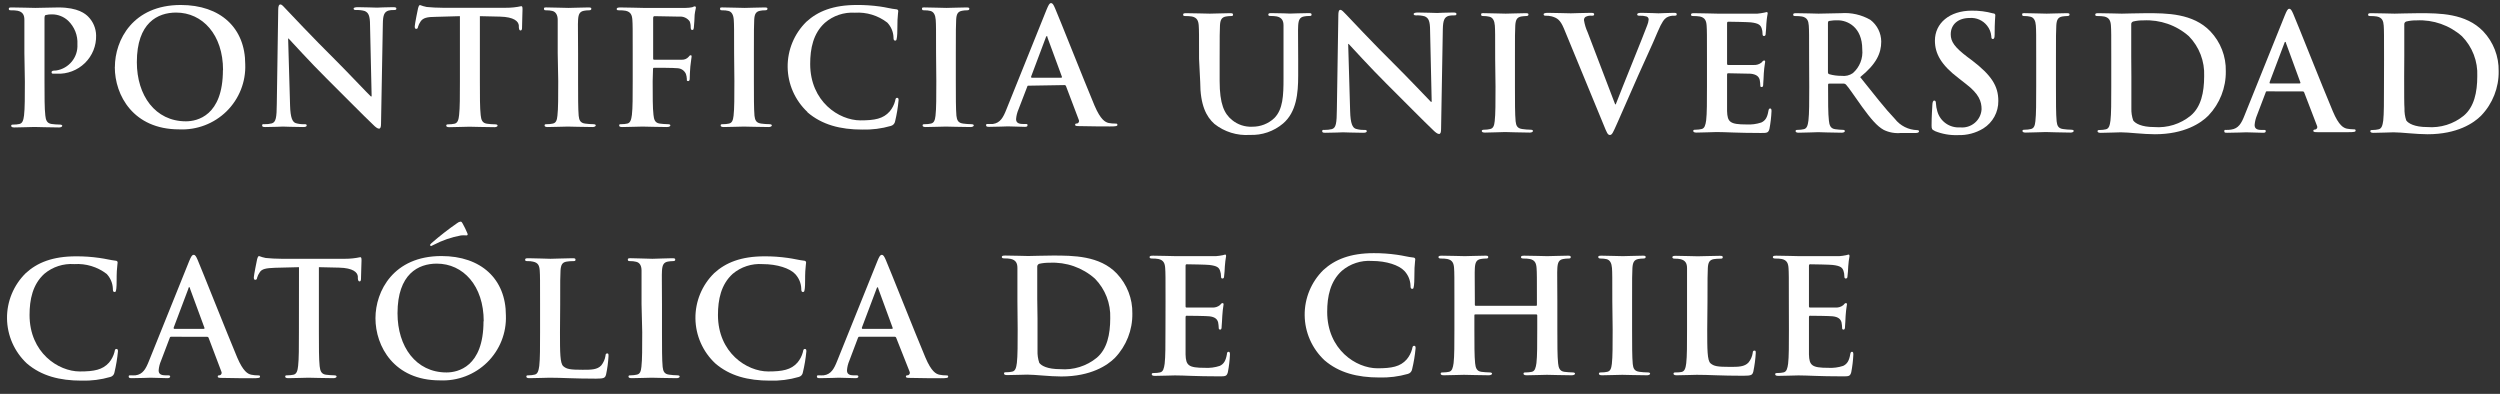 <?xml version="1.0" encoding="UTF-8"?>
<svg viewBox="0 0 146 23" version="1.1" xmlns="http://www.w3.org/2000/svg" xmlns:xlink="http://www.w3.org/1999/xlink">
    <rect x="0" y="0" width="146" height="23" fill="#333333" stroke="none"/>
    <title>Logo UC</title>
    <g stroke="none" stroke-width="1" fill="none" fill-rule="evenodd">
        <g fill="#FFFFFF" fill-rule="nonzero">
            <g id="Group" transform="translate(0.41, 0.182)">
                <path d="M1.014,2.921 C1.014,1.517 1.014,1.256 1.014,0.976 C1.014,0.696 0.92,0.513 0.623,0.447 C0.503,0.426 0.381,0.417 0.259,0.42 C0.157,0.42 0.102,0.42 0.102,0.334 C0.102,0.249 0.165,0.253 0.306,0.253 C0.799,0.253 1.39,0.28 1.649,0.28 C2.04,0.28 2.572,0.253 2.999,0.253 C4.173,0.253 4.588,0.642 4.733,0.782 C5.027,1.074 5.195,1.469 5.203,1.882 C5.221,2.488 4.984,3.075 4.548,3.5 C4.113,3.925 3.519,4.151 2.909,4.122 C2.844,4.126 2.778,4.126 2.713,4.122 C2.666,4.122 2.6,4.122 2.6,4.041 C2.6,3.959 2.666,3.936 2.862,3.936 C3.614,3.824 4.155,3.161 4.111,2.407 C4.141,1.886 3.939,1.379 3.559,1.019 C3.305,0.786 2.972,0.657 2.627,0.657 C2.505,0.654 2.382,0.667 2.263,0.696 C2.216,0.696 2.189,0.77 2.189,0.871 L2.189,4.577 C2.189,5.429 2.189,6.16 2.236,6.557 C2.263,6.817 2.322,7.019 2.6,7.058 C2.757,7.08 2.915,7.092 3.073,7.093 C3.179,7.093 3.226,7.124 3.226,7.167 C3.226,7.21 3.152,7.261 3.046,7.261 C2.431,7.261 1.844,7.233 1.602,7.233 C1.359,7.233 0.819,7.261 0.427,7.261 C0.306,7.261 0.243,7.233 0.243,7.167 C0.243,7.101 0.279,7.093 0.392,7.093 C0.504,7.094 0.616,7.083 0.725,7.058 C0.913,7.019 0.96,6.817 0.995,6.549 C1.042,6.16 1.042,5.429 1.042,4.577 L1.014,2.921 Z" id="Shape"></path>
                <path d="M12.616,3.912 C12.616,1.839 11.414,0.552 9.876,0.552 C8.804,0.552 7.582,1.143 7.582,3.449 C7.582,5.394 8.655,6.903 10.448,6.903 C11.097,6.903 12.608,6.588 12.608,3.912 M6.299,3.737 C6.299,2.154 7.352,0.109 10.146,0.109 C12.467,0.109 13.912,1.451 13.912,3.57 C13.952,4.597 13.557,5.593 12.823,6.317 C12.088,7.04 11.081,7.423 10.048,7.373 C7.375,7.373 6.295,5.382 6.295,3.741" id="Shape"></path>
                <path d="M16.53,5.977 C16.55,6.701 16.671,6.942 16.859,7.008 C17.015,7.055 17.178,7.076 17.341,7.07 C17.446,7.07 17.501,7.07 17.501,7.144 C17.501,7.218 17.415,7.237 17.286,7.237 C16.679,7.237 16.307,7.21 16.112,7.21 C16.025,7.21 15.587,7.237 15.106,7.237 C14.984,7.237 14.898,7.237 14.898,7.144 C14.898,7.051 14.953,7.07 15.047,7.07 C15.188,7.073 15.329,7.058 15.466,7.023 C15.708,6.949 15.748,6.681 15.755,5.876 L15.838,0.393 C15.838,0.21 15.869,0.078 15.963,0.078 C16.057,0.078 16.147,0.198 16.307,0.366 C16.468,0.533 17.834,1.995 19.196,3.341 C19.83,3.971 21.086,5.304 21.247,5.448 L21.294,5.448 L21.2,1.291 C21.2,0.727 21.106,0.552 20.883,0.459 C20.723,0.414 20.556,0.396 20.39,0.404 C20.276,0.404 20.241,0.377 20.241,0.319 C20.241,0.261 20.343,0.237 20.484,0.237 C20.969,0.237 21.415,0.264 21.611,0.264 C21.713,0.264 22.065,0.237 22.523,0.237 C22.644,0.237 22.738,0.237 22.738,0.319 C22.738,0.401 22.683,0.404 22.57,0.404 C22.477,0.401 22.383,0.41 22.292,0.432 C22.03,0.506 21.955,0.7 21.948,1.209 L21.842,7.043 C21.842,7.245 21.807,7.331 21.721,7.331 C21.634,7.331 21.509,7.229 21.404,7.124 C20.816,6.568 19.626,5.355 18.664,4.402 C17.701,3.449 16.613,2.244 16.444,2.069 L16.417,2.069 L16.53,5.977 Z" id="Shape"></path>
                <path d="M26.449,0.762 L25.059,0.801 C24.519,0.801 24.296,0.867 24.155,1.069 C24.086,1.168 24.033,1.277 23.999,1.392 C23.999,1.466 23.952,1.505 23.893,1.505 C23.834,1.505 23.811,1.458 23.811,1.353 C23.811,1.248 23.987,0.366 24.006,0.292 C24.026,0.218 24.061,0.113 24.12,0.113 C24.247,0.162 24.378,0.2 24.511,0.226 C24.782,0.253 25.138,0.272 25.443,0.272 L29.134,0.272 C29.435,0.274 29.736,0.243 30.03,0.179 C30.097,0.179 30.105,0.237 30.105,0.373 C30.105,0.509 30.077,1.209 30.077,1.447 C30.077,1.54 30.05,1.598 29.991,1.598 C29.933,1.598 29.901,1.552 29.89,1.412 L29.89,1.311 C29.87,1.069 29.619,0.809 28.79,0.789 L27.615,0.762 L27.615,4.562 C27.615,5.409 27.615,6.144 27.662,6.541 C27.69,6.802 27.745,7.004 28.026,7.043 C28.183,7.065 28.342,7.076 28.5,7.078 C28.602,7.078 28.649,7.109 28.649,7.156 C28.649,7.202 28.574,7.245 28.473,7.245 C27.858,7.245 27.271,7.218 27.009,7.218 C26.746,7.218 26.206,7.245 25.834,7.245 C25.713,7.245 25.65,7.218 25.65,7.156 C25.65,7.093 25.686,7.078 25.795,7.078 C25.908,7.079 26.021,7.067 26.132,7.043 C26.32,7.004 26.375,6.802 26.402,6.533 C26.449,6.144 26.449,5.409 26.449,4.562 L26.449,0.762 Z" id="Shape"></path>
                <path d="M32.16,2.921 C32.16,1.517 32.16,1.256 32.16,0.976 C32.16,0.696 32.046,0.502 31.839,0.455 C31.73,0.43 31.618,0.418 31.506,0.42 C31.412,0.42 31.357,0.42 31.357,0.327 C31.357,0.233 31.432,0.253 31.58,0.253 C31.933,0.253 32.524,0.28 32.794,0.28 C33.064,0.28 33.577,0.253 33.929,0.253 C34.05,0.253 34.125,0.253 34.125,0.327 C34.125,0.401 34.066,0.42 33.976,0.42 C33.881,0.42 33.787,0.429 33.694,0.447 C33.444,0.494 33.369,0.649 33.35,0.976 C33.33,1.303 33.35,1.532 33.35,2.921 L33.35,4.554 C33.35,5.448 33.35,6.183 33.385,6.58 C33.412,6.833 33.479,6.996 33.757,7.035 C33.915,7.057 34.075,7.068 34.234,7.07 C34.336,7.07 34.383,7.101 34.383,7.144 C34.383,7.187 34.309,7.237 34.207,7.237 C33.592,7.237 33.005,7.21 32.751,7.21 C32.496,7.21 31.948,7.237 31.577,7.237 C31.455,7.237 31.393,7.21 31.393,7.144 C31.393,7.078 31.428,7.07 31.541,7.07 C31.653,7.071 31.765,7.059 31.874,7.035 C32.062,6.996 32.117,6.841 32.144,6.572 C32.191,6.183 32.191,5.448 32.191,4.554 L32.16,2.921 Z" id="Shape"></path>
                <path d="M37.706,4.554 C37.706,5.441 37.706,6.137 37.753,6.526 C37.781,6.794 37.835,6.996 38.117,7.035 C38.272,7.056 38.427,7.068 38.583,7.07 C38.704,7.07 38.74,7.101 38.74,7.144 C38.74,7.187 38.677,7.237 38.536,7.237 C37.949,7.237 37.362,7.21 37.119,7.21 C36.876,7.21 36.289,7.237 35.945,7.237 C35.812,7.237 35.749,7.218 35.749,7.144 C35.749,7.07 35.784,7.07 35.886,7.07 C35.999,7.071 36.112,7.059 36.223,7.035 C36.407,6.996 36.458,6.794 36.493,6.526 C36.54,6.137 36.54,5.441 36.54,4.554 L36.54,2.921 C36.54,1.517 36.54,1.256 36.52,0.976 C36.501,0.696 36.426,0.513 36.129,0.447 C36.009,0.426 35.887,0.417 35.765,0.42 C35.671,0.42 35.604,0.42 35.604,0.346 C35.604,0.272 35.683,0.253 35.82,0.253 C36.305,0.253 36.892,0.28 37.162,0.28 C37.518,0.28 39.409,0.28 39.624,0.28 C39.756,0.28 39.887,0.267 40.016,0.241 C40.064,0.216 40.115,0.198 40.168,0.187 C40.203,0.187 40.231,0.222 40.231,0.268 C40.231,0.315 40.184,0.443 40.157,0.684 C40.157,0.778 40.129,1.326 40.11,1.435 C40.09,1.544 40.082,1.567 40.016,1.567 C39.949,1.567 39.933,1.521 39.926,1.416 C39.93,1.296 39.911,1.177 39.867,1.066 C39.727,0.87 39.492,0.765 39.252,0.789 L37.816,0.762 C37.761,0.762 37.734,0.789 37.734,0.891 L37.734,3.224 C37.734,3.278 37.734,3.306 37.8,3.306 L38.994,3.306 C39.151,3.306 39.28,3.306 39.413,3.306 C39.562,3.312 39.706,3.25 39.804,3.138 C39.851,3.084 39.871,3.045 39.926,3.045 C39.98,3.045 39.98,3.072 39.98,3.127 C39.98,3.181 39.933,3.414 39.906,3.702 C39.886,3.889 39.871,4.313 39.871,4.379 C39.871,4.445 39.871,4.554 39.777,4.554 C39.683,4.554 39.702,4.492 39.702,4.426 C39.697,4.328 39.679,4.231 39.648,4.138 C39.565,3.945 39.38,3.816 39.17,3.803 C38.939,3.776 37.949,3.776 37.792,3.776 C37.745,3.776 37.726,3.796 37.726,3.862 L37.706,4.554 Z" id="Shape"></path>
                <path d="M42.462,2.921 C42.462,1.517 42.462,1.256 42.442,0.976 C42.423,0.696 42.329,0.502 42.125,0.455 C42.015,0.429 41.902,0.418 41.789,0.42 C41.695,0.42 41.64,0.42 41.64,0.327 C41.64,0.233 41.714,0.253 41.863,0.253 C42.219,0.253 42.806,0.28 43.077,0.28 C43.347,0.28 43.859,0.253 44.216,0.253 C44.337,0.253 44.411,0.253 44.411,0.327 C44.411,0.401 44.353,0.42 44.259,0.42 C44.165,0.42 44.072,0.429 43.981,0.447 C43.73,0.494 43.652,0.649 43.636,0.976 C43.621,1.303 43.617,1.532 43.617,2.921 L43.617,4.554 C43.617,5.448 43.617,6.183 43.652,6.58 C43.683,6.833 43.746,6.996 44.043,7.035 C44.2,7.057 44.358,7.068 44.517,7.07 C44.619,7.07 44.666,7.101 44.666,7.144 C44.666,7.187 44.595,7.237 44.49,7.237 C43.875,7.237 43.288,7.21 43.033,7.21 C42.779,7.21 42.251,7.237 41.859,7.237 C41.742,7.237 41.675,7.21 41.675,7.144 C41.675,7.078 41.71,7.07 41.824,7.07 C41.937,7.071 42.05,7.059 42.161,7.035 C42.345,6.996 42.399,6.841 42.431,6.572 C42.478,6.183 42.478,5.448 42.478,4.554 L42.462,2.921 Z" id="Shape"></path>
                <path d="M46.744,6.358 C46.018,5.676 45.601,4.73 45.589,3.737 C45.577,2.744 45.971,1.788 46.682,1.089 C47.351,0.478 48.247,0.109 49.625,0.109 C50.078,0.106 50.531,0.136 50.979,0.198 C51.332,0.245 51.629,0.331 51.911,0.358 C52.013,0.358 52.048,0.412 52.048,0.467 C52.048,0.521 52.02,0.653 52.005,0.976 C51.989,1.299 52.005,1.793 51.974,1.979 C51.942,2.166 51.946,2.189 51.864,2.189 C51.782,2.189 51.77,2.116 51.77,1.987 C51.756,1.669 51.627,1.367 51.406,1.136 C50.868,0.721 50.195,0.516 49.515,0.56 C48.875,0.52 48.245,0.732 47.762,1.151 C47.081,1.769 46.905,2.652 46.905,3.551 C46.905,5.752 48.592,6.848 49.84,6.848 C50.67,6.848 51.171,6.755 51.547,6.327 C51.696,6.149 51.805,5.941 51.864,5.717 C51.891,5.569 51.911,5.53 51.985,5.53 C52.06,5.53 52.067,5.596 52.067,5.67 C52.03,6.085 51.962,6.497 51.864,6.903 C51.843,7.032 51.748,7.136 51.621,7.171 C51.076,7.329 50.51,7.401 49.942,7.385 C48.666,7.385 47.594,7.105 46.744,6.374" id="Shape"></path>
                <path d="M54.256,2.921 C54.256,1.517 54.256,1.256 54.236,0.976 C54.216,0.696 54.122,0.502 53.919,0.455 C53.809,0.429 53.695,0.418 53.582,0.42 C53.488,0.42 53.434,0.42 53.434,0.327 C53.434,0.233 53.508,0.253 53.657,0.253 C54.013,0.253 54.6,0.28 54.866,0.28 C55.132,0.28 55.649,0.253 56.005,0.253 C56.126,0.253 56.201,0.253 56.201,0.327 C56.201,0.401 56.146,0.42 56.052,0.42 C55.959,0.42 55.866,0.429 55.774,0.447 C55.52,0.494 55.445,0.649 55.43,0.976 C55.414,1.303 55.41,1.532 55.41,2.921 L55.41,4.554 C55.41,5.448 55.41,6.183 55.445,6.58 C55.477,6.833 55.539,6.996 55.837,7.035 C55.994,7.057 56.152,7.068 56.31,7.07 C56.412,7.07 56.459,7.101 56.459,7.144 C56.459,7.187 56.385,7.237 56.283,7.237 C55.669,7.237 55.081,7.21 54.827,7.21 C54.573,7.21 54.044,7.237 53.653,7.237 C53.531,7.237 53.469,7.21 53.469,7.144 C53.469,7.078 53.504,7.07 53.617,7.07 C53.731,7.071 53.844,7.059 53.954,7.035 C54.138,6.996 54.193,6.841 54.224,6.572 C54.271,6.183 54.271,5.448 54.271,4.554 L54.256,2.921 Z" id="Shape"></path>
                <path d="M61.559,4.356 C61.606,4.356 61.614,4.332 61.606,4.301 L60.765,2.014 C60.765,1.976 60.765,1.933 60.722,1.933 C60.679,1.933 60.675,1.976 60.663,2.014 L59.806,4.293 C59.806,4.332 59.806,4.356 59.845,4.356 L61.559,4.356 Z M59.657,4.822 C59.61,4.822 59.594,4.822 59.575,4.896 L59.07,6.207 C58.993,6.386 58.945,6.576 58.929,6.771 C58.929,6.938 59.015,7.058 59.32,7.058 L59.457,7.058 C59.571,7.058 59.598,7.058 59.598,7.132 C59.598,7.206 59.544,7.226 59.442,7.226 C59.144,7.226 58.741,7.198 58.452,7.198 C58.35,7.198 57.837,7.226 57.352,7.226 C57.23,7.226 57.176,7.206 57.176,7.132 C57.176,7.058 57.211,7.058 57.289,7.058 C57.367,7.058 57.5,7.058 57.575,7.058 C58.005,7 58.181,6.669 58.358,6.222 L60.706,0.389 C60.82,0.121 60.874,0 60.968,0 C61.062,0 61.109,0.082 61.203,0.296 C61.426,0.801 62.918,4.573 63.513,5.989 C63.869,6.821 64.139,6.953 64.335,7 C64.464,7.024 64.595,7.036 64.726,7.035 C64.8,7.035 64.847,7.035 64.847,7.109 C64.847,7.183 64.765,7.202 64.417,7.202 C64.068,7.202 63.403,7.202 62.655,7.183 C62.487,7.183 62.377,7.183 62.377,7.109 C62.377,7.035 62.413,7.035 62.507,7.027 C62.548,7.012 62.581,6.98 62.597,6.939 C62.613,6.898 62.61,6.852 62.589,6.813 L61.845,4.849 C61.832,4.809 61.793,4.783 61.751,4.787 L59.657,4.822 Z" id="Shape"></path>
                <path d="M69.615,3.256 C69.615,1.848 69.615,1.587 69.596,1.311 C69.576,1.035 69.502,0.848 69.204,0.782 C69.084,0.763 68.962,0.754 68.84,0.755 C68.738,0.755 68.684,0.755 68.684,0.673 C68.684,0.592 68.746,0.588 68.887,0.588 C69.38,0.588 69.967,0.615 70.245,0.615 C70.523,0.615 71.06,0.588 71.392,0.588 C71.533,0.588 71.6,0.588 71.6,0.673 C71.6,0.759 71.545,0.755 71.451,0.755 C71.36,0.757 71.27,0.766 71.181,0.782 C70.93,0.829 70.852,0.984 70.836,1.311 C70.821,1.638 70.817,1.867 70.817,3.256 L70.817,4.551 C70.817,5.896 71.087,6.46 71.545,6.829 C71.874,7.099 72.293,7.238 72.719,7.218 C73.198,7.224 73.66,7.044 74.007,6.717 C74.52,6.207 74.547,5.375 74.547,4.418 L74.547,3.252 C74.547,1.844 74.547,1.583 74.547,1.307 C74.547,1.031 74.453,0.844 74.156,0.778 C74.044,0.76 73.932,0.751 73.819,0.751 C73.717,0.751 73.659,0.751 73.659,0.669 C73.659,0.588 73.725,0.584 73.858,0.584 C74.332,0.584 74.919,0.611 74.927,0.611 C75.04,0.611 75.627,0.584 75.991,0.584 C76.121,0.584 76.187,0.584 76.187,0.669 C76.187,0.755 76.132,0.751 76.019,0.751 C75.928,0.753 75.838,0.762 75.749,0.778 C75.498,0.825 75.424,0.981 75.404,1.307 C75.385,1.634 75.404,1.863 75.404,3.252 L75.404,4.243 C75.404,5.27 75.303,6.363 74.52,7.032 C73.982,7.488 73.289,7.726 72.582,7.697 C71.835,7.748 71.096,7.519 70.512,7.055 C70.034,6.631 69.682,5.947 69.682,4.601 L69.615,3.256 Z" id="Shape"></path>
                <path d="M78.438,6.312 C78.457,7.036 78.579,7.273 78.763,7.339 C78.92,7.387 79.084,7.409 79.248,7.405 C79.35,7.405 79.409,7.405 79.409,7.479 C79.409,7.553 79.322,7.572 79.193,7.572 C78.587,7.572 78.215,7.545 78.019,7.545 C77.933,7.545 77.494,7.572 77.009,7.572 C76.888,7.572 76.806,7.572 76.806,7.479 C76.806,7.386 76.864,7.405 76.954,7.405 C77.095,7.406 77.236,7.391 77.373,7.358 C77.616,7.284 77.655,7.016 77.663,6.192 L77.749,0.708 C77.749,0.522 77.776,0.393 77.866,0.393 C77.956,0.393 78.054,0.514 78.215,0.677 C78.375,0.841 79.741,2.311 81.103,3.652 C81.737,4.282 82.994,5.597 83.154,5.764 L83.201,5.764 L83.107,1.607 C83.107,1.039 83.014,0.864 82.79,0.771 C82.63,0.726 82.463,0.708 82.297,0.716 C82.184,0.716 82.148,0.689 82.148,0.634 C82.148,0.58 82.246,0.549 82.387,0.549 C82.873,0.549 83.323,0.576 83.518,0.576 C83.62,0.576 83.972,0.549 84.43,0.549 C84.552,0.549 84.646,0.549 84.646,0.634 C84.646,0.72 84.587,0.716 84.477,0.716 C84.383,0.713 84.288,0.722 84.196,0.743 C83.937,0.817 83.863,1.012 83.851,1.521 L83.749,7.354 C83.749,7.557 83.714,7.642 83.628,7.642 C83.542,7.642 83.413,7.541 83.311,7.44 C82.724,6.884 81.53,5.671 80.571,4.718 C79.612,3.765 78.52,2.559 78.352,2.384 L78.324,2.384 L78.438,6.312 Z" id="Shape"></path>
                <path d="M86.908,3.256 C86.908,1.848 86.908,1.587 86.889,1.311 C86.869,1.035 86.775,0.841 86.572,0.794 C86.461,0.767 86.348,0.754 86.235,0.755 C86.141,0.755 86.086,0.755 86.086,0.662 C86.086,0.568 86.161,0.588 86.309,0.588 C86.665,0.588 87.253,0.615 87.523,0.615 C87.793,0.615 88.306,0.588 88.662,0.588 C88.779,0.588 88.854,0.588 88.854,0.662 C88.854,0.736 88.799,0.755 88.705,0.755 C88.612,0.757 88.519,0.767 88.427,0.782 C88.176,0.829 88.102,0.984 88.082,1.311 C88.063,1.638 88.063,1.867 88.063,3.256 L88.063,4.873 C88.063,5.772 88.063,6.503 88.102,6.899 C88.129,7.152 88.196,7.316 88.493,7.354 C88.65,7.377 88.808,7.39 88.967,7.393 C89.069,7.393 89.116,7.421 89.116,7.467 C89.116,7.514 89.041,7.561 88.94,7.561 C88.325,7.561 87.738,7.529 87.487,7.529 C87.237,7.529 86.705,7.561 86.313,7.561 C86.188,7.561 86.125,7.529 86.125,7.467 C86.125,7.421 86.161,7.393 86.274,7.393 C86.387,7.394 86.5,7.38 86.611,7.354 C86.795,7.316 86.853,7.16 86.881,6.892 C86.928,6.503 86.928,5.772 86.928,4.873 L86.908,3.256 Z" id="Shape"></path>
                <path d="M90.92,1.478 C90.705,0.969 90.529,0.868 90.212,0.774 C90.093,0.745 89.97,0.732 89.848,0.736 C89.766,0.736 89.738,0.708 89.738,0.65 C89.738,0.592 89.84,0.568 89.981,0.568 C90.474,0.568 91.006,0.596 91.331,0.596 C91.562,0.596 92.012,0.568 92.478,0.568 C92.588,0.568 92.689,0.568 92.689,0.65 C92.689,0.732 92.635,0.736 92.552,0.736 C92.427,0.722 92.301,0.745 92.188,0.802 C92.125,0.845 92.089,0.919 92.094,0.996 C92.133,1.242 92.205,1.482 92.31,1.708 L93.915,5.912 L93.95,5.912 C94.341,4.893 95.562,1.91 95.786,1.299 C95.832,1.191 95.861,1.075 95.872,0.957 C95.874,0.879 95.825,0.808 95.75,0.782 C95.623,0.746 95.491,0.73 95.359,0.736 C95.277,0.736 95.202,0.736 95.202,0.662 C95.202,0.588 95.285,0.568 95.461,0.568 C95.93,0.568 96.322,0.596 96.443,0.596 C96.565,0.596 97.038,0.568 97.316,0.568 C97.437,0.568 97.512,0.568 97.512,0.65 C97.512,0.732 97.457,0.736 97.363,0.736 C97.204,0.726 97.045,0.766 96.909,0.848 C96.788,0.93 96.647,1.086 96.396,1.681 C96.032,2.552 95.782,3.049 95.277,4.189 C94.682,5.542 94.243,6.553 94.036,7.012 C93.793,7.553 93.738,7.701 93.609,7.701 C93.48,7.701 93.429,7.568 93.253,7.137 L90.92,1.478 Z" id="Shape"></path>
                <path d="M99.277,3.256 C99.277,1.848 99.277,1.587 99.257,1.311 C99.238,1.035 99.164,0.848 98.866,0.782 C98.747,0.763 98.627,0.754 98.506,0.755 C98.4,0.755 98.345,0.755 98.345,0.673 C98.345,0.592 98.412,0.588 98.553,0.588 C99.046,0.588 99.633,0.615 99.896,0.615 C100.158,0.615 102.048,0.615 102.224,0.615 C102.356,0.603 102.487,0.583 102.616,0.557 C102.665,0.541 102.714,0.53 102.765,0.522 C102.812,0.522 102.823,0.557 102.823,0.603 C102.823,0.65 102.776,0.782 102.745,1.206 C102.745,1.299 102.718,1.708 102.702,1.821 C102.702,1.863 102.675,1.922 102.608,1.922 C102.542,1.922 102.522,1.875 102.522,1.789 C102.523,1.677 102.505,1.565 102.467,1.459 C102.401,1.292 102.311,1.179 101.845,1.124 C101.684,1.105 100.706,1.086 100.522,1.086 C100.471,1.086 100.451,1.117 100.451,1.179 L100.451,3.512 C100.451,3.574 100.451,3.613 100.522,3.613 C100.725,3.613 101.798,3.613 102.013,3.613 C102.174,3.622 102.333,3.572 102.459,3.473 C102.522,3.399 102.561,3.353 102.608,3.353 C102.655,3.353 102.675,3.353 102.675,3.431 C102.675,3.508 102.628,3.633 102.596,4.103 C102.596,4.29 102.561,4.659 102.561,4.726 C102.561,4.792 102.561,4.901 102.479,4.901 C102.397,4.901 102.393,4.866 102.393,4.819 C102.389,4.707 102.378,4.595 102.358,4.484 C102.311,4.298 102.177,4.162 101.833,4.123 C101.657,4.123 100.733,4.096 100.51,4.096 C100.463,4.096 100.451,4.134 100.451,4.189 L100.451,4.873 C100.451,5.188 100.451,6.04 100.451,6.308 C100.471,6.946 100.624,7.086 101.575,7.086 C101.87,7.104 102.166,7.066 102.448,6.973 C102.69,6.864 102.804,6.67 102.866,6.289 C102.886,6.188 102.906,6.153 102.972,6.153 C103.039,6.153 103.046,6.227 103.046,6.316 C103.031,6.662 102.99,7.006 102.925,7.347 C102.859,7.584 102.776,7.584 102.42,7.584 C101.015,7.584 100.389,7.529 99.837,7.529 C99.625,7.529 99.054,7.561 98.663,7.561 C98.541,7.561 98.475,7.529 98.475,7.467 C98.475,7.405 98.51,7.393 98.623,7.393 C98.737,7.393 98.85,7.38 98.96,7.354 C99.144,7.316 99.191,7.113 99.23,6.845 C99.277,6.456 99.277,5.725 99.277,4.873 L99.277,3.256 Z" id="Shape"></path>
                <path d="M106.342,3.987 C106.342,4.088 106.342,4.127 106.428,4.154 C106.658,4.218 106.895,4.249 107.133,4.247 C107.367,4.279 107.605,4.223 107.798,4.088 C108.195,3.74 108.399,3.223 108.346,2.699 C108.346,1.385 107.469,1.004 106.922,1.004 C106.756,0.998 106.591,1.01 106.428,1.039 C106.362,1.039 106.342,1.097 106.342,1.171 L106.342,3.987 Z M105.242,3.256 C105.242,1.848 105.242,1.587 105.223,1.311 C105.203,1.035 105.133,0.848 104.831,0.782 C104.711,0.763 104.589,0.754 104.467,0.755 C104.366,0.755 104.311,0.755 104.311,0.673 C104.311,0.592 104.373,0.588 104.514,0.588 C105.007,0.588 105.599,0.615 105.79,0.615 C106.107,0.615 106.816,0.588 107.105,0.588 C107.703,0.543 108.301,0.678 108.82,0.977 C109.218,1.28 109.452,1.75 109.454,2.248 C109.454,2.933 109.164,3.563 108.225,4.321 C109.055,5.359 109.697,6.184 110.249,6.759 C110.562,7.162 111.04,7.403 111.552,7.417 C111.626,7.417 111.662,7.444 111.662,7.491 C111.662,7.537 111.599,7.584 111.489,7.584 L110.601,7.584 C110.258,7.617 109.913,7.555 109.603,7.405 C109.211,7.191 108.847,6.759 108.327,6.044 C107.955,5.534 107.544,4.904 107.403,4.768 C107.362,4.719 107.298,4.694 107.235,4.702 L106.424,4.702 C106.377,4.702 106.35,4.702 106.35,4.776 L106.35,4.873 C106.35,5.733 106.35,6.464 106.397,6.853 C106.424,7.121 106.483,7.323 106.761,7.362 C106.912,7.384 107.063,7.397 107.215,7.401 C107.293,7.401 107.329,7.428 107.329,7.475 C107.329,7.522 107.266,7.568 107.141,7.568 C106.604,7.568 105.912,7.537 105.775,7.537 C105.638,7.537 104.992,7.568 104.636,7.568 C104.514,7.568 104.452,7.537 104.452,7.475 C104.452,7.413 104.487,7.401 104.596,7.401 C104.71,7.401 104.823,7.388 104.933,7.362 C105.121,7.323 105.168,7.121 105.203,6.853 C105.25,6.464 105.25,5.733 105.25,4.881 L105.242,3.256 Z" id="Shape"></path>
                <path d="M112.574,7.459 C112.421,7.393 112.394,7.347 112.394,7.144 C112.394,6.635 112.433,6.079 112.441,5.931 C112.448,5.783 112.48,5.69 112.554,5.69 C112.628,5.69 112.648,5.772 112.648,5.849 C112.656,6.009 112.683,6.167 112.73,6.32 C112.893,6.909 113.452,7.301 114.065,7.257 C114.373,7.289 114.681,7.193 114.917,6.993 C115.153,6.794 115.296,6.507 115.314,6.199 C115.314,5.748 115.173,5.309 114.398,4.718 L113.971,4.383 C112.945,3.606 112.589,2.941 112.589,2.19 C112.589,1.171 113.446,0.44 114.742,0.44 C115.161,0.435 115.579,0.488 115.983,0.599 C116.069,0.599 116.116,0.642 116.116,0.708 C116.116,0.774 116.077,1.097 116.077,1.821 C116.077,2.023 116.049,2.097 115.975,2.097 C115.901,2.097 115.881,2.042 115.881,1.929 C115.863,1.707 115.778,1.494 115.638,1.319 C115.397,1.008 115.015,0.838 114.621,0.868 C113.932,0.868 113.513,1.257 113.513,1.821 C113.513,2.244 113.728,2.571 114.499,3.154 L114.762,3.349 C115.881,4.208 116.292,4.831 116.292,5.709 C116.302,6.361 115.97,6.971 115.415,7.319 C114.97,7.591 114.454,7.726 113.932,7.708 C113.467,7.726 113.004,7.644 112.574,7.467" id="Shape"></path>
                <path d="M118.504,3.256 C118.504,1.848 118.504,1.587 118.484,1.311 C118.465,1.035 118.374,0.841 118.167,0.794 C118.058,0.767 117.946,0.754 117.834,0.755 C117.74,0.755 117.682,0.755 117.682,0.662 C117.682,0.568 117.756,0.588 117.909,0.588 C118.261,0.588 118.848,0.615 119.118,0.615 C119.388,0.615 119.901,0.588 120.257,0.588 C120.379,0.588 120.453,0.588 120.453,0.662 C120.453,0.736 120.394,0.755 120.304,0.755 C120.21,0.757 120.116,0.766 120.022,0.782 C119.772,0.829 119.697,0.984 119.678,1.311 C119.658,1.638 119.658,1.867 119.658,3.256 L119.658,4.873 C119.658,5.772 119.658,6.503 119.697,6.899 C119.725,7.152 119.791,7.316 120.069,7.354 C120.226,7.377 120.384,7.39 120.543,7.393 C120.649,7.393 120.696,7.421 120.696,7.467 C120.696,7.514 120.621,7.561 120.516,7.561 C119.901,7.561 119.314,7.529 119.063,7.529 C118.813,7.529 118.261,7.561 117.889,7.561 C117.768,7.561 117.701,7.529 117.701,7.467 C117.701,7.405 117.74,7.393 117.85,7.393 C117.963,7.394 118.076,7.38 118.187,7.354 C118.374,7.316 118.429,7.16 118.457,6.892 C118.504,6.503 118.504,5.772 118.504,4.873 L118.504,3.256 Z" id="Shape"></path>
                <path d="M124.062,4.274 C124.062,5.254 124.062,5.97 124.062,6.145 C124.054,6.384 124.09,6.622 124.168,6.849 C124.289,7.024 124.649,7.238 125.389,7.238 C126.163,7.301 126.931,7.061 127.53,6.569 C128.129,6.063 128.313,5.219 128.313,4.267 C128.35,3.4 128.028,2.556 127.42,1.933 C126.693,1.291 125.742,0.959 124.77,1.008 C124.567,1.004 124.365,1.026 124.168,1.074 C124.089,1.098 124.041,1.176 124.054,1.257 C124.054,1.572 124.054,2.381 124.054,3.112 L124.062,4.274 Z M122.888,3.256 C122.888,1.848 122.888,1.587 122.868,1.311 C122.848,1.035 122.774,0.848 122.477,0.782 C122.356,0.763 122.234,0.754 122.113,0.755 C122.011,0.755 121.952,0.755 121.952,0.673 C121.952,0.592 122.019,0.588 122.16,0.588 C122.653,0.588 123.24,0.615 123.502,0.615 C123.764,0.615 124.379,0.588 124.939,0.588 C126.113,0.588 127.659,0.588 128.673,1.646 C129.272,2.274 129.597,3.113 129.577,3.979 C129.591,4.939 129.227,5.867 128.563,6.565 C128.133,7.001 127.166,7.658 125.432,7.658 C124.751,7.658 123.913,7.545 123.447,7.545 C123.232,7.545 122.645,7.576 122.273,7.576 C122.152,7.576 122.085,7.545 122.085,7.483 C122.085,7.421 122.124,7.409 122.234,7.409 C122.347,7.409 122.46,7.396 122.571,7.37 C122.758,7.331 122.805,7.129 122.841,6.861 C122.888,6.472 122.888,5.741 122.888,4.889 L122.888,3.256 Z" id="Shape"></path>
                <path d="M133.886,4.691 C133.933,4.691 133.941,4.663 133.933,4.636 L133.096,2.346 C133.096,2.311 133.076,2.264 133.049,2.264 C133.021,2.264 133.002,2.311 132.994,2.346 L132.133,4.624 C132.133,4.663 132.133,4.691 132.172,4.691 L133.886,4.691 Z M131.984,5.153 C131.941,5.153 131.922,5.153 131.902,5.227 L131.397,6.553 C131.322,6.733 131.275,6.923 131.26,7.117 C131.26,7.284 131.342,7.405 131.632,7.405 L131.773,7.405 C131.882,7.405 131.91,7.405 131.91,7.479 C131.91,7.553 131.855,7.572 131.753,7.572 C131.456,7.572 131.053,7.545 130.767,7.545 C130.661,7.545 130.148,7.572 129.663,7.572 C129.542,7.572 129.487,7.572 129.487,7.479 C129.487,7.386 129.526,7.405 129.6,7.405 C129.675,7.405 129.816,7.405 129.89,7.386 C130.317,7.327 130.493,7.016 130.673,6.553 L133.021,0.72 C133.131,0.452 133.19,0.331 133.28,0.331 C133.37,0.331 133.421,0.413 133.515,0.627 C133.738,1.136 135.229,4.904 135.828,6.32 C136.18,7.156 136.45,7.284 136.646,7.331 C136.775,7.356 136.906,7.369 137.037,7.37 C137.112,7.37 137.159,7.37 137.159,7.444 C137.159,7.518 137.077,7.537 136.732,7.537 C136.388,7.537 135.714,7.537 134.971,7.537 C134.802,7.537 134.689,7.537 134.689,7.463 C134.689,7.389 134.728,7.389 134.818,7.378 C134.86,7.364 134.894,7.333 134.911,7.293 C134.927,7.252 134.925,7.206 134.904,7.168 L134.157,5.223 C134.146,5.183 134.108,5.156 134.067,5.157 L131.984,5.153 Z" id="Shape"></path>
                <path d="M139.993,4.274 C139.993,5.254 139.993,5.97 140.012,6.145 C140.004,6.384 140.038,6.622 140.114,6.849 C140.235,7.024 140.599,7.238 141.335,7.238 C142.111,7.302 142.881,7.062 143.48,6.569 C144.075,6.063 144.263,5.219 144.263,4.267 C144.302,3.399 143.977,2.555 143.367,1.933 C142.641,1.292 141.691,0.959 140.721,1.008 C140.516,1.004 140.313,1.026 140.114,1.074 C140.037,1.099 139.989,1.176 140,1.257 C140,1.572 140,2.381 140,3.112 L139.993,4.274 Z M138.818,3.256 C138.818,1.848 138.818,1.587 138.799,1.311 C138.779,1.035 138.709,0.848 138.407,0.782 C138.287,0.763 138.165,0.754 138.043,0.755 C137.942,0.755 137.887,0.755 137.887,0.673 C137.887,0.592 137.949,0.588 138.09,0.588 C138.584,0.588 139.175,0.615 139.433,0.615 C139.691,0.615 140.31,0.588 140.869,0.588 C142.044,0.588 143.59,0.588 144.608,1.646 C145.205,2.275 145.53,3.113 145.512,3.979 C145.526,4.94 145.161,5.868 144.494,6.565 C144.067,7.001 143.097,7.658 141.363,7.658 C140.682,7.658 139.84,7.545 139.374,7.545 C139.163,7.545 138.591,7.576 138.2,7.576 C138.079,7.576 138.016,7.545 138.016,7.483 C138.016,7.421 138.051,7.409 138.161,7.409 C138.274,7.409 138.387,7.396 138.497,7.37 C138.685,7.331 138.732,7.129 138.771,6.861 C138.814,6.472 138.814,5.741 138.814,4.889 L138.818,3.256 Z" id="Shape"></path>
                <path d="M1.155,21.04 C0.429,20.358 0.012,19.412 0,18.418 C-0.012,17.425 0.383,16.47 1.093,15.771 C1.762,15.156 2.658,14.787 4.036,14.787 C4.488,14.785 4.939,14.816 5.387,14.88 C5.743,14.927 6.04,15.008 6.318,15.039 C6.424,15.039 6.459,15.094 6.459,15.148 C6.459,15.203 6.432,15.335 6.412,15.658 C6.393,15.981 6.412,16.474 6.385,16.657 C6.357,16.84 6.357,16.871 6.275,16.871 C6.193,16.871 6.181,16.797 6.181,16.665 C6.166,16.347 6.037,16.045 5.817,15.813 C5.278,15.4 4.606,15.197 3.927,15.242 C3.289,15.196 2.659,15.402 2.173,15.813 C1.492,16.436 1.316,17.314 1.316,18.213 C1.316,20.418 2.999,21.511 4.251,21.511 C5.081,21.511 5.582,21.417 5.958,20.993 C6.107,20.815 6.215,20.607 6.275,20.383 C6.303,20.231 6.318,20.196 6.393,20.196 C6.467,20.196 6.479,20.262 6.479,20.336 C6.439,20.75 6.371,21.16 6.275,21.565 C6.257,21.695 6.161,21.801 6.032,21.833 C5.487,21.991 4.921,22.063 4.353,22.047 C3.077,22.047 2.005,21.771 1.155,21.04" id="Shape"></path>
                <path d="M11.485,19.022 C11.532,19.022 11.54,18.994 11.532,18.967 L10.69,16.681 C10.69,16.642 10.69,16.595 10.643,16.595 C10.596,16.595 10.596,16.642 10.589,16.681 L9.731,18.956 C9.731,18.994 9.731,19.022 9.771,19.022 L11.485,19.022 Z M9.583,19.484 C9.536,19.484 9.516,19.504 9.5,19.558 L8.996,20.884 C8.917,21.063 8.87,21.254 8.855,21.448 C8.855,21.616 8.937,21.736 9.246,21.736 L9.387,21.736 C9.5,21.736 9.528,21.756 9.528,21.81 C9.528,21.864 9.473,21.903 9.371,21.903 C9.07,21.903 8.671,21.876 8.381,21.876 C8.279,21.876 7.766,21.903 7.281,21.903 C7.16,21.903 7.105,21.884 7.105,21.81 C7.105,21.736 7.14,21.736 7.215,21.736 C7.311,21.742 7.408,21.742 7.504,21.736 C7.935,21.682 8.111,21.347 8.287,20.904 L10.636,15.071 C10.749,14.802 10.804,14.701 10.898,14.701 C10.992,14.701 11.039,14.783 11.133,14.997 C11.352,15.506 12.847,19.274 13.442,20.694 C13.798,21.526 14.068,21.658 14.264,21.701 C14.393,21.728 14.524,21.741 14.655,21.74 C14.73,21.74 14.777,21.74 14.777,21.814 C14.777,21.888 14.691,21.907 14.346,21.907 C14.002,21.907 13.329,21.907 12.585,21.888 C12.417,21.888 12.307,21.888 12.307,21.814 C12.307,21.74 12.342,21.74 12.436,21.732 C12.478,21.717 12.51,21.685 12.526,21.644 C12.542,21.603 12.539,21.557 12.518,21.518 L11.775,19.554 C11.763,19.513 11.724,19.485 11.681,19.488 L9.583,19.484 Z" id="Shape"></path>
                <path d="M17.051,15.421 L15.661,15.456 C15.121,15.475 14.879,15.522 14.757,15.724 C14.686,15.823 14.633,15.933 14.601,16.051 C14.601,16.124 14.554,16.159 14.495,16.159 C14.436,16.159 14.413,16.117 14.413,16.012 C14.413,15.907 14.589,15.02 14.608,14.946 C14.628,14.872 14.663,14.771 14.718,14.771 C14.845,14.821 14.976,14.858 15.109,14.884 C15.38,14.911 15.732,14.931 16.041,14.931 L19.732,14.931 C20.034,14.932 20.334,14.901 20.629,14.837 C20.691,14.837 20.703,14.892 20.703,15.032 C20.703,15.172 20.672,15.864 20.672,16.105 C20.672,16.198 20.644,16.253 20.589,16.253 C20.535,16.253 20.495,16.206 20.488,16.07 L20.488,15.965 C20.468,15.724 20.214,15.467 19.388,15.448 L18.213,15.421 L18.213,19.216 C18.213,20.068 18.213,20.799 18.257,21.199 C18.288,21.46 18.343,21.662 18.621,21.701 C18.779,21.721 18.938,21.732 19.098,21.736 C19.2,21.736 19.247,21.763 19.247,21.81 C19.247,21.857 19.172,21.903 19.067,21.903 C18.452,21.903 17.865,21.876 17.607,21.876 C17.348,21.876 16.824,21.903 16.432,21.903 C16.307,21.903 16.245,21.876 16.245,21.81 C16.245,21.744 16.28,21.736 16.393,21.736 C16.506,21.735 16.619,21.724 16.73,21.701 C16.914,21.662 16.973,21.46 17,21.188 C17.047,20.799 17.047,20.068 17.047,19.216 L17.051,15.421 Z" id="Shape"></path>
                <path d="M26.88,13.429 C26.934,13.538 26.88,13.566 26.833,13.566 C26.727,13.557 26.621,13.557 26.516,13.566 C25.96,13.668 25.423,13.853 24.922,14.114 C24.873,14.143 24.82,14.168 24.766,14.188 C24.736,14.186 24.711,14.163 24.707,14.133 C24.707,14.094 24.746,14.059 24.793,14.013 C25.271,13.597 25.771,13.207 26.292,12.846 C26.346,12.801 26.411,12.772 26.48,12.761 C26.547,12.761 26.562,12.792 26.609,12.873 C26.71,13.054 26.8,13.239 26.88,13.429 M27.839,18.578 C27.839,16.502 26.637,15.214 25.099,15.214 C24.026,15.214 22.805,15.809 22.805,18.116 C22.805,20.06 23.877,21.569 25.666,21.569 C26.32,21.569 27.827,21.254 27.827,18.578 M21.517,18.403 C21.517,16.817 22.57,14.771 25.369,14.771 C27.69,14.771 29.134,16.117 29.134,18.236 C29.174,19.261 28.778,20.256 28.045,20.977 C27.311,21.699 26.306,22.081 25.275,22.032 C22.601,22.032 21.517,20.041 21.517,18.403" id="Shape"></path>
                <path d="M32.293,19.216 C32.293,20.402 32.293,21.04 32.489,21.207 C32.684,21.374 32.88,21.413 33.616,21.413 C34.113,21.413 34.473,21.413 34.708,21.153 C34.835,20.991 34.919,20.8 34.951,20.597 C34.951,20.515 34.978,20.457 35.052,20.457 C35.127,20.457 35.127,20.503 35.127,20.616 C35.108,20.974 35.061,21.331 34.986,21.682 C34.931,21.884 34.884,21.931 34.399,21.931 C33.056,21.931 32.442,21.876 31.686,21.876 C31.475,21.876 30.903,21.903 30.512,21.903 C30.391,21.903 30.328,21.876 30.328,21.81 C30.328,21.744 30.363,21.736 30.477,21.736 C30.589,21.736 30.7,21.723 30.809,21.697 C30.997,21.662 31.044,21.456 31.083,21.188 C31.13,20.799 31.13,20.068 31.13,19.216 L31.13,17.587 C31.13,16.179 31.13,15.918 31.111,15.623 C31.091,15.327 31.017,15.16 30.719,15.098 C30.619,15.075 30.517,15.065 30.414,15.067 C30.312,15.067 30.257,15.067 30.257,14.985 C30.257,14.903 30.32,14.899 30.461,14.899 C30.896,14.899 31.487,14.931 31.737,14.931 C31.988,14.931 32.641,14.899 33.005,14.899 C33.134,14.899 33.201,14.899 33.201,14.985 C33.201,15.071 33.142,15.067 33.033,15.067 C32.911,15.068 32.789,15.078 32.669,15.098 C32.418,15.141 32.344,15.3 32.324,15.623 C32.305,15.946 32.305,16.179 32.305,17.587 L32.293,19.216 Z" id="Shape"></path>
                <path d="M37.056,17.587 C37.056,16.179 37.056,15.918 37.056,15.623 C37.056,15.327 36.947,15.152 36.739,15.106 C36.629,15.079 36.516,15.065 36.403,15.067 C36.313,15.067 36.254,15.067 36.254,14.977 C36.254,14.888 36.328,14.899 36.481,14.899 C36.833,14.899 37.42,14.931 37.691,14.931 C37.961,14.931 38.473,14.899 38.83,14.899 C38.951,14.899 39.025,14.899 39.025,14.977 C39.025,15.055 38.967,15.067 38.877,15.067 C38.782,15.069 38.688,15.078 38.595,15.094 C38.344,15.141 38.27,15.3 38.25,15.623 C38.231,15.946 38.25,16.179 38.25,17.587 L38.25,19.216 C38.25,20.114 38.25,20.846 38.289,21.246 C38.317,21.495 38.383,21.662 38.661,21.697 C38.819,21.72 38.979,21.733 39.139,21.736 C39.241,21.736 39.284,21.763 39.284,21.81 C39.284,21.857 39.213,21.903 39.108,21.903 C38.493,21.903 37.906,21.876 37.655,21.876 C37.405,21.876 36.853,21.903 36.481,21.903 C36.36,21.903 36.293,21.876 36.293,21.81 C36.293,21.744 36.332,21.736 36.442,21.736 C36.555,21.736 36.668,21.723 36.779,21.697 C36.966,21.662 37.021,21.507 37.049,21.234 C37.096,20.846 37.096,20.114 37.096,19.216 L37.056,17.587 Z" id="Shape"></path>
                <path d="M41.362,21.04 C40.634,20.359 40.216,19.413 40.203,18.419 C40.191,17.426 40.585,16.47 41.296,15.771 C41.969,15.156 42.861,14.787 44.243,14.787 C44.695,14.785 45.146,14.817 45.593,14.88 C45.95,14.927 46.243,15.008 46.525,15.039 C46.627,15.039 46.666,15.094 46.666,15.148 C46.666,15.203 46.638,15.335 46.619,15.658 C46.599,15.981 46.619,16.474 46.591,16.657 C46.564,16.84 46.56,16.871 46.478,16.871 C46.396,16.871 46.384,16.797 46.384,16.665 C46.371,16.347 46.242,16.044 46.02,15.813 C45.715,15.491 44.987,15.242 44.129,15.242 C43.492,15.197 42.863,15.402 42.376,15.813 C41.695,16.436 41.519,17.314 41.519,18.213 C41.519,20.418 43.206,21.511 44.454,21.511 C45.284,21.511 45.789,21.417 46.161,20.993 C46.311,20.816 46.419,20.607 46.478,20.383 C46.505,20.231 46.525,20.196 46.599,20.196 C46.674,20.196 46.682,20.262 46.682,20.336 C46.643,20.75 46.575,21.161 46.478,21.565 C46.461,21.696 46.364,21.802 46.235,21.833 C45.69,21.992 45.124,22.064 44.556,22.047 C43.28,22.047 42.208,21.771 41.362,21.04" id="Shape"></path>
                <path d="M51.676,19.022 C51.723,19.022 51.731,18.994 51.723,18.967 L50.885,16.681 C50.885,16.642 50.866,16.595 50.838,16.595 C50.811,16.595 50.791,16.642 50.78,16.681 L49.922,18.956 C49.922,18.994 49.922,19.022 49.962,19.022 L51.676,19.022 Z M49.774,19.484 C49.727,19.484 49.711,19.504 49.692,19.558 L49.191,20.884 C49.113,21.063 49.067,21.254 49.054,21.448 C49.054,21.616 49.136,21.736 49.425,21.736 L49.582,21.736 C49.692,21.736 49.719,21.756 49.719,21.81 C49.719,21.864 49.664,21.903 49.562,21.903 C49.265,21.903 48.862,21.876 48.572,21.876 C48.47,21.876 47.958,21.903 47.476,21.903 C47.351,21.903 47.296,21.884 47.296,21.81 C47.296,21.736 47.335,21.736 47.41,21.736 C47.505,21.742 47.6,21.742 47.695,21.736 C48.126,21.682 48.302,21.347 48.478,20.904 L50.827,15.071 C50.936,14.802 50.995,14.701 51.085,14.701 C51.175,14.701 51.226,14.783 51.32,14.997 C51.543,15.506 53.034,19.274 53.633,20.694 C53.985,21.526 54.256,21.658 54.451,21.701 C54.58,21.728 54.711,21.741 54.843,21.74 C54.917,21.74 54.964,21.74 54.964,21.814 C54.964,21.888 54.882,21.907 54.533,21.907 C54.185,21.907 53.52,21.907 52.772,21.888 C52.604,21.888 52.494,21.888 52.494,21.814 C52.494,21.74 52.533,21.74 52.623,21.732 C52.665,21.718 52.699,21.686 52.716,21.645 C52.732,21.604 52.73,21.558 52.709,21.518 L51.93,19.551 C51.919,19.509 51.88,19.481 51.837,19.484 L49.774,19.484 Z" id="Shape"></path>
                <path d="M60.181,18.429 C60.181,19.413 60.181,20.124 60.181,20.299 C60.172,20.54 60.207,20.779 60.283,21.007 C60.404,21.182 60.768,21.377 61.504,21.377 C62.278,21.44 63.046,21.2 63.645,20.708 C64.244,20.198 64.428,19.354 64.428,18.402 C64.461,17.541 64.137,16.704 63.531,16.088 C62.807,15.445 61.856,15.112 60.885,15.162 C60.681,15.159 60.478,15.18 60.279,15.224 C60.202,15.253 60.155,15.33 60.165,15.411 C60.165,15.726 60.165,16.531 60.165,17.262 L60.181,18.429 Z M59.007,17.41 C59.007,16.002 59.007,15.746 59.007,15.466 C59.007,15.186 58.913,15.003 58.615,14.937 C58.495,14.916 58.373,14.906 58.251,14.909 C58.149,14.909 58.095,14.89 58.095,14.824 C58.095,14.758 58.157,14.742 58.298,14.742 C58.791,14.742 59.382,14.769 59.641,14.769 C59.899,14.769 60.517,14.742 61.077,14.742 C62.251,14.742 63.817,14.742 64.815,15.796 C65.411,16.427 65.736,17.264 65.719,18.129 C65.734,19.091 65.368,20.019 64.702,20.716 C64.275,21.147 63.304,21.804 61.57,21.804 C60.889,21.804 60.048,21.696 59.582,21.696 C59.371,21.696 58.799,21.723 58.408,21.723 C58.286,21.723 58.224,21.696 58.224,21.629 C58.224,21.563 58.259,21.556 58.372,21.556 C58.484,21.557 58.596,21.545 58.705,21.521 C58.893,21.482 58.94,21.279 58.975,21.011 C59.022,20.622 59.022,19.887 59.022,19.039 L59.007,17.41 Z" id="Shape"></path>
                <path d="M67.657,17.418 C67.657,16.01 67.657,15.753 67.637,15.473 C67.618,15.193 67.543,15.011 67.246,14.944 C67.126,14.924 67.004,14.914 66.882,14.917 C66.78,14.917 66.725,14.898 66.725,14.832 C66.725,14.766 66.788,14.75 66.929,14.75 C67.422,14.75 68.009,14.777 68.272,14.777 C68.534,14.777 70.424,14.777 70.6,14.777 C70.732,14.767 70.863,14.749 70.992,14.723 C71.039,14.706 71.088,14.693 71.137,14.684 C71.184,14.684 71.195,14.723 71.195,14.769 C71.16,14.969 71.135,15.17 71.121,15.372 C71.121,15.466 71.094,15.874 71.074,15.983 C71.074,16.029 71.047,16.084 70.98,16.084 C70.914,16.084 70.898,16.037 70.898,15.956 C70.898,15.842 70.878,15.728 70.839,15.621 C70.777,15.454 70.683,15.345 70.217,15.291 C70.056,15.271 69.078,15.252 68.894,15.252 C68.847,15.252 68.827,15.279 68.827,15.345 L68.827,17.678 C68.827,17.744 68.827,17.779 68.894,17.779 C69.097,17.779 70.17,17.779 70.385,17.779 C70.546,17.789 70.705,17.739 70.831,17.639 C70.898,17.566 70.933,17.519 70.98,17.519 C71.027,17.519 71.047,17.538 71.047,17.593 C71.01,17.817 70.985,18.043 70.972,18.269 C70.972,18.456 70.933,18.826 70.933,18.888 C70.933,18.95 70.933,19.067 70.851,19.067 C70.827,19.069 70.804,19.061 70.787,19.044 C70.771,19.028 70.762,19.004 70.765,18.981 C70.761,18.87 70.75,18.76 70.73,18.651 C70.683,18.464 70.554,18.324 70.205,18.289 C70.029,18.269 69.105,18.258 68.882,18.258 C68.835,18.258 68.827,18.297 68.827,18.351 L68.827,19.086 C68.827,19.397 68.827,20.253 68.827,20.521 C68.847,21.159 68.996,21.299 69.947,21.299 C70.244,21.317 70.541,21.279 70.824,21.186 C71.066,21.073 71.176,20.879 71.242,20.502 C71.242,20.401 71.278,20.362 71.344,20.362 C71.411,20.362 71.419,20.436 71.419,20.529 C71.403,20.874 71.363,21.217 71.297,21.556 C71.231,21.797 71.148,21.797 70.792,21.797 C69.387,21.797 68.761,21.742 68.213,21.742 C67.998,21.742 67.41,21.769 67.039,21.769 C66.917,21.769 66.851,21.742 66.851,21.676 C66.851,21.61 66.89,21.602 66.999,21.602 C67.113,21.603 67.226,21.591 67.336,21.567 C67.524,21.528 67.567,21.326 67.606,21.058 C67.653,20.669 67.653,19.934 67.653,19.086 L67.657,17.418 Z" id="Shape"></path>
                <path d="M76.938,20.856 C76.211,20.173 75.794,19.227 75.783,18.234 C75.771,17.241 76.165,16.285 76.875,15.586 C77.544,14.976 78.441,14.602 79.818,14.602 C80.272,14.601 80.724,14.632 81.173,14.696 C81.525,14.742 81.823,14.828 82.104,14.855 C82.206,14.855 82.241,14.909 82.241,14.964 C82.241,15.018 82.214,15.151 82.198,15.473 C82.183,15.796 82.198,16.29 82.167,16.477 C82.136,16.663 82.14,16.687 82.057,16.687 C81.975,16.687 81.963,16.613 81.963,16.484 C81.949,16.166 81.82,15.864 81.599,15.633 C81.29,15.306 80.566,15.057 79.709,15.057 C79.071,15.013 78.441,15.22 77.955,15.633 C77.274,16.251 77.098,17.134 77.098,18.028 C77.098,20.233 78.785,21.326 80.034,21.326 C80.864,21.326 81.365,21.233 81.74,20.809 C81.89,20.631 81.998,20.422 82.057,20.198 C82.085,20.051 82.104,20.012 82.179,20.012 C82.253,20.012 82.261,20.078 82.261,20.152 C82.223,20.567 82.155,20.979 82.057,21.384 C82.036,21.513 81.941,21.618 81.815,21.653 C81.269,21.809 80.703,21.88 80.136,21.863 C78.859,21.863 77.787,21.587 76.938,20.856" id="Shape"></path>
                <path d="M89.287,17.678 C89.318,17.678 89.346,17.678 89.346,17.612 L89.346,17.418 C89.346,16.01 89.346,15.753 89.326,15.473 C89.306,15.193 89.232,15.007 88.935,14.944 C88.816,14.924 88.695,14.914 88.575,14.917 C88.473,14.917 88.414,14.898 88.414,14.832 C88.414,14.766 88.481,14.75 88.61,14.75 C89.115,14.75 89.702,14.777 89.952,14.777 C90.203,14.777 90.763,14.75 91.127,14.75 C91.256,14.75 91.322,14.75 91.322,14.832 C91.322,14.913 91.268,14.917 91.154,14.917 C91.063,14.919 90.973,14.928 90.884,14.944 C90.633,14.987 90.559,15.147 90.539,15.473 C90.52,15.8 90.539,16.026 90.539,17.418 L90.539,19.047 C90.539,19.899 90.539,20.634 90.583,21.031 C90.61,21.291 90.669,21.493 90.947,21.532 C91.105,21.552 91.264,21.564 91.424,21.567 C91.526,21.567 91.573,21.598 91.573,21.641 C91.573,21.684 91.498,21.734 91.385,21.734 C90.778,21.734 90.191,21.707 89.933,21.707 C89.674,21.707 89.15,21.734 88.759,21.734 C88.629,21.734 88.563,21.707 88.563,21.641 C88.563,21.575 88.598,21.567 88.712,21.567 C88.825,21.566 88.937,21.555 89.048,21.532 C89.232,21.493 89.279,21.291 89.318,21.023 C89.365,20.634 89.365,19.899 89.365,19.047 L89.365,18.234 C89.365,18.219 89.359,18.205 89.348,18.195 C89.337,18.184 89.322,18.179 89.306,18.18 L85.748,18.18 C85.721,18.18 85.694,18.18 85.694,18.234 L85.694,19.047 C85.694,19.899 85.694,20.634 85.737,21.031 C85.764,21.291 85.823,21.493 86.101,21.532 C86.259,21.552 86.419,21.564 86.578,21.567 C86.68,21.567 86.727,21.598 86.727,21.641 C86.727,21.684 86.653,21.734 86.539,21.734 C85.932,21.734 85.345,21.707 85.087,21.707 C84.829,21.707 84.304,21.734 83.913,21.734 C83.791,21.734 83.725,21.707 83.725,21.641 C83.725,21.575 83.76,21.567 83.874,21.567 C83.987,21.566 84.099,21.555 84.21,21.532 C84.394,21.493 84.441,21.291 84.48,21.023 C84.527,20.634 84.527,19.899 84.527,19.047 L84.527,17.418 C84.527,16.01 84.527,15.753 84.508,15.473 C84.488,15.193 84.414,15.007 84.116,14.944 C83.997,14.923 83.877,14.914 83.756,14.917 C83.654,14.917 83.596,14.898 83.596,14.832 C83.596,14.766 83.662,14.75 83.791,14.75 C84.296,14.75 84.883,14.777 85.134,14.777 C85.384,14.777 85.944,14.75 86.308,14.75 C86.441,14.75 86.504,14.75 86.504,14.832 C86.504,14.913 86.449,14.917 86.336,14.917 C86.245,14.919 86.155,14.928 86.066,14.944 C85.815,14.987 85.741,15.147 85.721,15.473 C85.702,15.8 85.721,16.026 85.721,17.418 L85.721,17.612 C85.721,17.659 85.748,17.678 85.776,17.678 L89.287,17.678 Z" id="Shape"></path>
                <path d="M93.749,17.418 C93.749,16.01 93.749,15.753 93.73,15.473 C93.71,15.193 93.616,14.999 93.412,14.952 C93.302,14.927 93.189,14.915 93.076,14.917 C92.986,14.917 92.927,14.898 92.927,14.824 C92.927,14.75 93.002,14.75 93.15,14.75 C93.506,14.75 94.094,14.777 94.364,14.777 C94.634,14.777 95.146,14.75 95.503,14.75 C95.624,14.75 95.698,14.75 95.698,14.824 C95.698,14.898 95.64,14.917 95.546,14.917 C95.452,14.918 95.359,14.927 95.268,14.944 C95.017,14.991 94.943,15.147 94.923,15.473 C94.904,15.8 94.904,16.026 94.904,17.418 L94.904,19.051 C94.904,19.946 94.904,20.677 94.943,21.077 C94.97,21.326 95.033,21.493 95.334,21.532 C95.491,21.554 95.65,21.565 95.808,21.567 C95.914,21.567 95.957,21.594 95.957,21.641 C95.957,21.688 95.886,21.734 95.781,21.734 C95.166,21.734 94.579,21.707 94.328,21.707 C94.078,21.707 93.546,21.734 93.154,21.734 C93.033,21.734 92.966,21.707 92.966,21.641 C92.966,21.575 93.005,21.567 93.115,21.567 C93.228,21.568 93.341,21.556 93.452,21.532 C93.636,21.493 93.69,21.338 93.722,21.069 C93.769,20.681 93.769,19.946 93.769,19.051 L93.749,17.418 Z" id="Shape"></path>
                <path d="M99.292,19.051 C99.292,20.218 99.292,20.875 99.487,21.038 C99.683,21.202 99.879,21.244 100.615,21.244 C101.108,21.244 101.472,21.244 101.707,20.984 C101.836,20.823 101.919,20.631 101.949,20.428 C101.949,20.346 101.977,20.292 102.051,20.292 C102.126,20.292 102.126,20.334 102.126,20.447 C102.105,20.805 102.058,21.161 101.985,21.513 C101.93,21.715 101.883,21.762 101.397,21.762 C100.055,21.762 99.44,21.707 98.685,21.707 C98.47,21.707 97.902,21.734 97.511,21.734 C97.389,21.734 97.323,21.707 97.323,21.641 C97.323,21.575 97.362,21.567 97.472,21.567 C97.58,21.57 97.689,21.561 97.796,21.54 C97.984,21.501 98.031,21.299 98.066,21.031 C98.113,20.642 98.113,19.907 98.113,19.059 L98.113,17.426 C98.113,16.018 98.113,15.761 98.113,15.481 C98.113,15.201 98.02,15.018 97.722,14.952 C97.62,14.931 97.517,14.922 97.413,14.925 C97.311,14.925 97.256,14.906 97.256,14.839 C97.256,14.773 97.323,14.758 97.46,14.758 C97.898,14.758 98.485,14.785 98.736,14.785 C98.986,14.785 99.64,14.758 100.004,14.758 C100.133,14.758 100.2,14.758 100.2,14.839 C100.2,14.921 100.145,14.925 100.031,14.925 C99.911,14.925 99.79,14.934 99.671,14.952 C99.417,14.999 99.343,15.154 99.327,15.481 C99.311,15.808 99.307,16.033 99.307,17.426 L99.292,19.051 Z" id="Shape"></path>
                <path d="M104.059,17.418 C104.059,16.01 104.059,15.753 104.04,15.473 C104.02,15.193 103.946,15.011 103.648,14.944 C103.528,14.924 103.406,14.914 103.284,14.917 C103.178,14.917 103.124,14.898 103.124,14.832 C103.124,14.766 103.19,14.75 103.331,14.75 C103.824,14.75 104.411,14.777 104.674,14.777 C104.936,14.777 106.826,14.777 107.003,14.777 C107.134,14.768 107.265,14.75 107.394,14.723 C107.443,14.707 107.492,14.694 107.543,14.684 C107.59,14.684 107.602,14.723 107.602,14.769 C107.566,14.969 107.541,15.17 107.527,15.372 C107.527,15.466 107.5,15.874 107.48,15.983 C107.48,16.029 107.453,16.084 107.386,16.084 C107.32,16.084 107.3,16.037 107.3,15.956 C107.301,15.842 107.283,15.729 107.245,15.621 C107.179,15.454 107.089,15.345 106.619,15.291 C106.462,15.271 105.484,15.252 105.3,15.252 C105.253,15.252 105.233,15.279 105.233,15.345 L105.233,17.678 C105.233,17.744 105.233,17.779 105.3,17.779 C105.503,17.779 106.576,17.779 106.787,17.779 C106.95,17.789 107.11,17.739 107.237,17.639 C107.3,17.566 107.339,17.519 107.386,17.519 C107.433,17.519 107.453,17.538 107.453,17.593 C107.453,17.647 107.406,17.795 107.374,18.269 C107.374,18.456 107.339,18.826 107.339,18.888 C107.339,18.95 107.339,19.067 107.253,19.067 C107.23,19.069 107.207,19.061 107.19,19.044 C107.174,19.027 107.167,19.004 107.171,18.981 C107.168,18.87 107.156,18.76 107.136,18.651 C107.089,18.464 106.956,18.324 106.611,18.289 C106.435,18.269 105.511,18.258 105.288,18.258 C105.241,18.258 105.233,18.297 105.233,18.351 L105.233,19.086 C105.233,19.397 105.233,20.253 105.233,20.521 C105.253,21.159 105.402,21.299 106.353,21.299 C106.65,21.317 106.947,21.279 107.23,21.186 C107.468,21.073 107.582,20.879 107.645,20.502 C107.664,20.401 107.684,20.362 107.75,20.362 C107.817,20.362 107.825,20.436 107.825,20.529 C107.809,20.874 107.769,21.217 107.703,21.556 C107.637,21.797 107.555,21.797 107.198,21.797 C105.793,21.797 105.167,21.742 104.619,21.742 C104.404,21.742 103.816,21.769 103.445,21.769 C103.327,21.769 103.261,21.742 103.261,21.676 C103.261,21.61 103.296,21.602 103.409,21.602 C103.523,21.603 103.635,21.591 103.746,21.567 C103.934,21.528 103.977,21.326 104.016,21.058 C104.063,20.669 104.063,19.934 104.063,19.086 L104.059,17.418 Z" id="Shape"></path>
            </g>
        </g>
    </g>
</svg>
